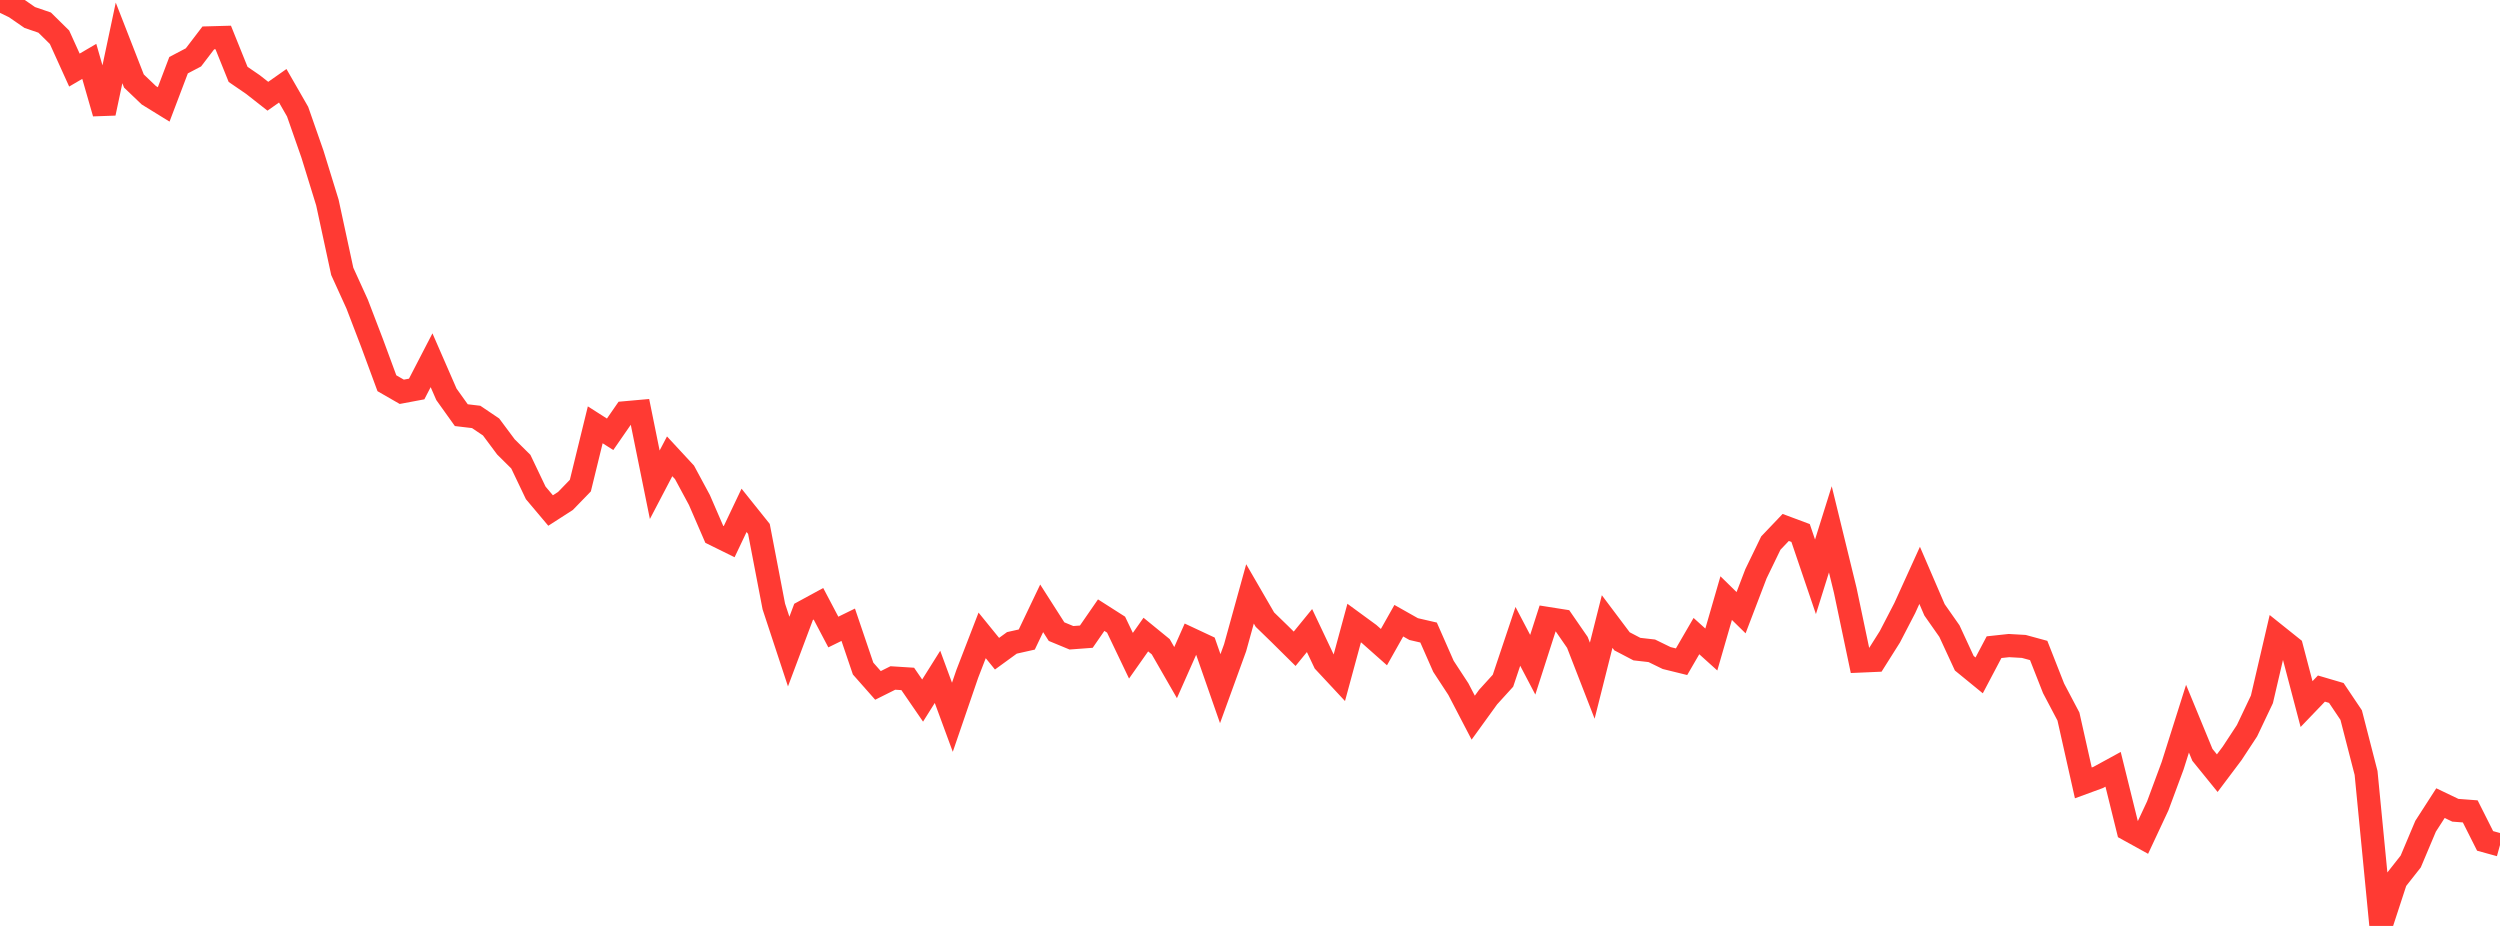 <?xml version="1.0" standalone="no"?>
<!DOCTYPE svg PUBLIC "-//W3C//DTD SVG 1.1//EN" "http://www.w3.org/Graphics/SVG/1.1/DTD/svg11.dtd">

<svg width="135" height="50" viewBox="0 0 135 50" preserveAspectRatio="none" 
  xmlns="http://www.w3.org/2000/svg"
  xmlns:xlink="http://www.w3.org/1999/xlink">


<polyline points="0.0, 0.0 0.804, 0.39 1.607, 0.945 2.411, 1.22 3.214, 2.011 4.018, 3.784 4.821, 3.314 5.625, 6.113 6.429, 2.316 7.232, 4.375 8.036, 5.144 8.839, 5.639 9.643, 3.52 10.446, 3.099 11.25, 2.046 12.054, 2.024 12.857, 4.016 13.661, 4.567 14.464, 5.197 15.268, 4.632 16.071, 6.03 16.875, 8.331 17.679, 10.936 18.482, 14.655 19.286, 16.421 20.089, 18.517 20.893, 20.695 21.696, 21.157 22.5, 21.006 23.304, 19.453 24.107, 21.294 24.911, 22.419 25.714, 22.514 26.518, 23.056 27.321, 24.134 28.125, 24.93 28.929, 26.615 29.732, 27.568 30.536, 27.051 31.339, 26.223 32.143, 22.94 32.946, 23.452 33.75, 22.29 34.554, 22.218 35.357, 26.177 36.161, 24.641 36.964, 25.508 37.768, 27 38.571, 28.853 39.375, 29.25 40.179, 27.559 40.982, 28.562 41.786, 32.749 42.589, 35.185 43.393, 33.041 44.196, 32.604 45.0, 34.13 45.804, 33.736 46.607, 36.102 47.411, 37.012 48.214, 36.611 49.018, 36.662 49.821, 37.831 50.625, 36.55 51.429, 38.733 52.232, 36.392 53.036, 34.311 53.839, 35.3 54.643, 34.715 55.446, 34.535 56.25, 32.85 57.054, 34.108 57.857, 34.44 58.661, 34.38 59.464, 33.218 60.268, 33.731 61.071, 35.409 61.875, 34.267 62.679, 34.923 63.482, 36.321 64.286, 34.507 65.089, 34.883 65.893, 37.188 66.696, 34.978 67.5, 32.07 68.304, 33.458 69.107, 34.238 69.911, 35.034 70.714, 34.05 71.518, 35.746 72.321, 36.608 73.125, 33.645 73.929, 34.233 74.732, 34.945 75.536, 33.518 76.339, 33.971 77.143, 34.157 77.946, 35.981 78.75, 37.21 79.554, 38.754 80.357, 37.643 81.161, 36.759 81.964, 34.363 82.768, 35.896 83.571, 33.398 84.375, 33.525 85.179, 34.69 85.982, 36.757 86.786, 33.563 87.589, 34.631 88.393, 35.052 89.196, 35.143 90.0, 35.535 90.804, 35.733 91.607, 34.349 92.411, 35.074 93.214, 32.298 94.018, 33.086 94.821, 30.985 95.625, 29.326 96.429, 28.482 97.232, 28.782 98.036, 31.148 98.839, 28.585 99.643, 31.876 100.446, 35.696 101.25, 35.661 102.054, 34.386 102.857, 32.837 103.661, 31.069 104.464, 32.932 105.268, 34.078 106.071, 35.814 106.875, 36.471 107.679, 34.948 108.482, 34.861 109.286, 34.907 110.089, 35.126 110.893, 37.17 111.696, 38.694 112.5, 42.276 113.304, 41.981 114.107, 41.542 114.911, 44.793 115.714, 45.236 116.518, 43.518 117.321, 41.352 118.125, 38.809 118.929, 40.761 119.732, 41.751 120.536, 40.681 121.339, 39.458 122.143, 37.766 122.946, 34.319 123.75, 34.962 124.554, 38.02 125.357, 37.183 126.161, 37.419 126.964, 38.615 127.768, 41.74 128.571, 50.0 129.375, 47.542 130.179, 46.521 130.982, 44.617 131.786, 43.369 132.589, 43.754 133.393, 43.815 134.196, 45.409 135.0, 45.631" fill="none" stroke="#ff3a33" stroke-width="1.25"/>

</svg>